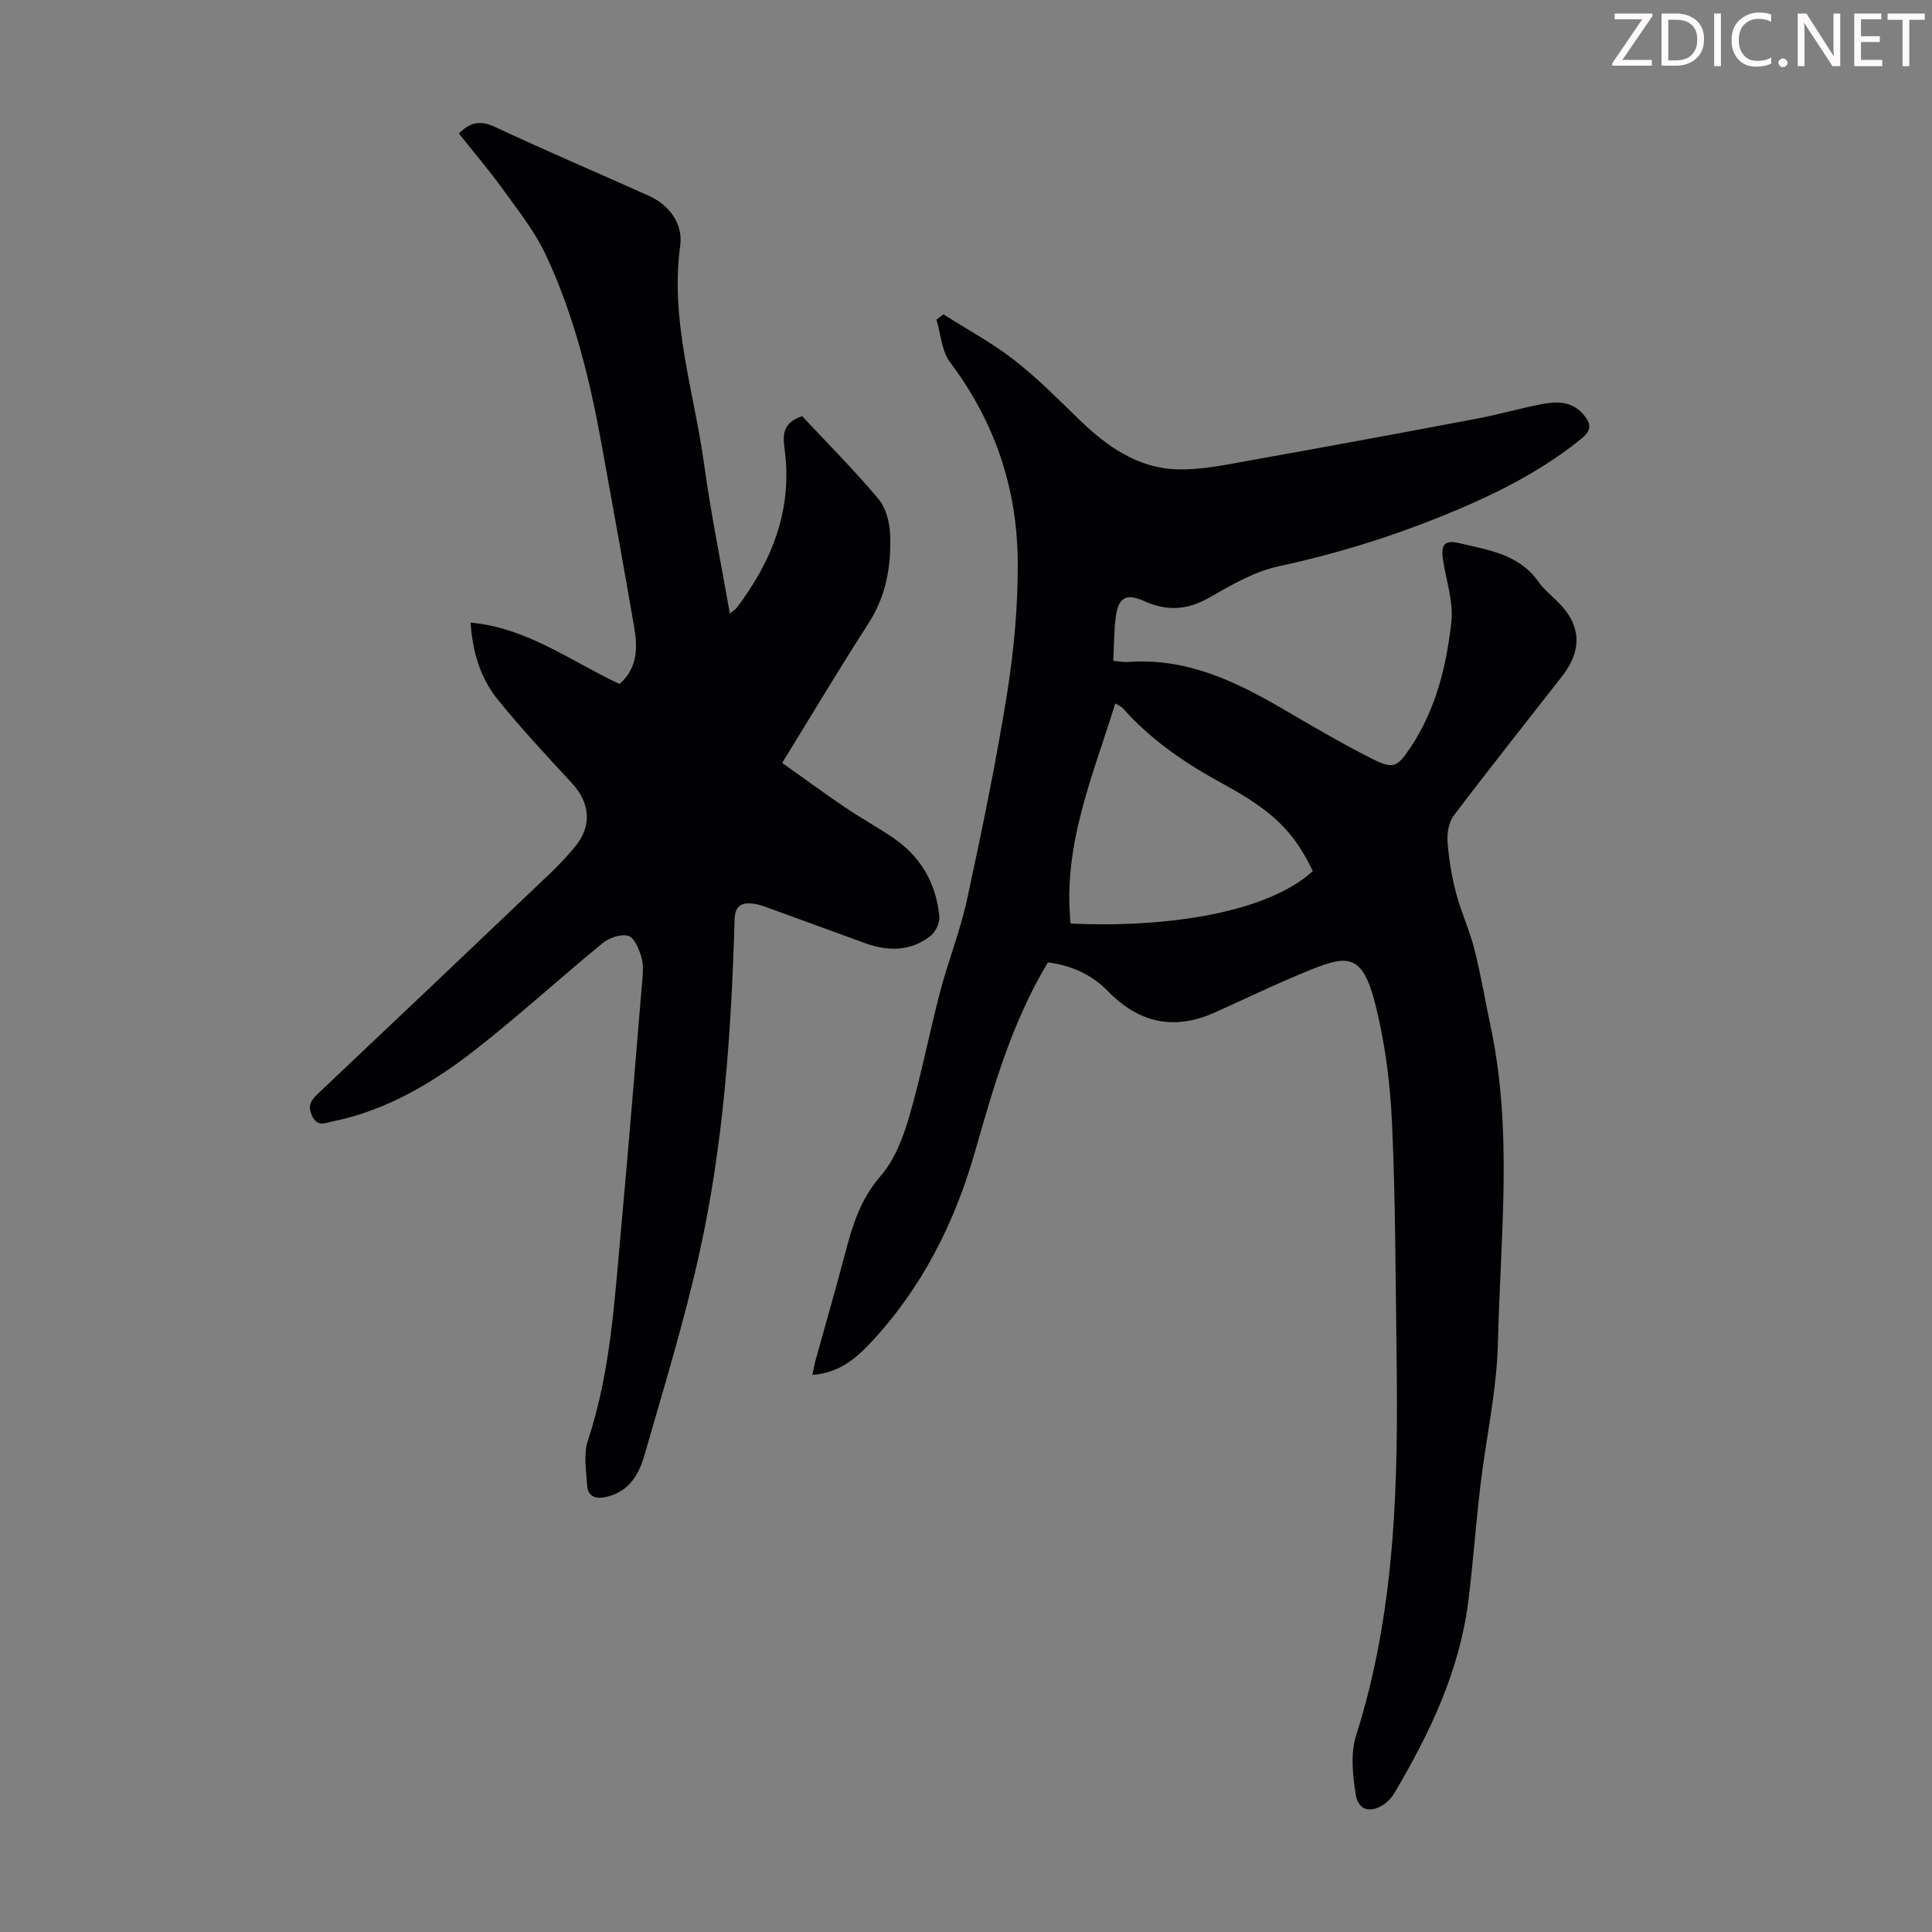 <svg enable-background="new 0 0 400 400" viewBox="0 0 400 400" xmlns="http://www.w3.org/2000/svg"><rect x="0" y="0" width="400" height="400" fill="#808080" stroke="none"/><g fill="#fcfafa"><path d="m342.2 3.2-6.3 9.2h6.1v1.2h-8.2v-.5l6.2-9.1h-5.7v-1.2h7.8v.4z"/><path d="m344 13.7v-10.9h3.1c1.6 0 3 .5 4.1 1.4 1.1 1 1.6 2.2 1.6 3.9s-.5 3-1.6 4-2.5 1.5-4.2 1.5h-3zm1.4-9.6v8.4h1.6c1.4 0 2.5-.4 3.2-1.1.8-.8 1.2-1.8 1.2-3.2s-.4-2.4-1.2-3.1-1.8-1-3.1-1z"/><path d="m356.3 2.8v10.9h-1.4v-10.9z"/><path d="m366.6 13.2c-.8.4-1.8.6-3 .6-1.6 0-2.8-.5-3.7-1.5s-1.4-2.3-1.4-3.9c0-1.7.5-3.2 1.6-4.2s2.4-1.6 4-1.6c1 0 1.9.1 2.6.4v1.5c-.8-.4-1.6-.6-2.6-.6-1.2 0-2.2.4-3 1.2s-1.1 1.9-1.1 3.3c0 1.3.4 2.3 1.1 3.1s1.6 1.1 2.8 1.1c1.1 0 2-.2 2.8-.7v1.3z"/><path d="m368.2 13c0-.3.1-.5.3-.6.2-.2.4-.3.6-.3.3 0 .5.1.7.3s.3.4.3.6-.1.5-.3.6c-.2.2-.4.3-.7.3s-.5-.1-.6-.3c-.2-.2-.3-.4-.3-.6z"/><path d="m381.1 13.7h-1.7l-5.5-8.4c-.2-.2-.3-.5-.4-.7 0 .2.1.8.1 1.5v7.6h-1.4v-10.9h1.8l5.3 8.3c.3.4.4.6.4.8 0-.3-.1-.8-.1-1.6v-7.5h1.4v10.9z"/><path d="m389.7 13.7h-5.8v-10.9h5.6v1.2h-4.2v3.5h3.9v1.2h-3.9v3.7h4.4z"/><path d="m398.4 4.1h-3.1v9.6h-1.4v-9.6h-3.1v-1.3h7.7v1.3z"/></g><path d="m216.96 199.25c-7.43 12.34-11.26 25.75-15.1 39.2-4.22 14.81-11.04 28.29-21.67 39.63-3.15 3.36-6.67 6.2-12 6.58.27-1.22.43-2.16.68-3.08 2.02-7.32 4.14-14.62 6.07-21.97 1.53-5.81 3.17-11.31 7.37-16.12 2.89-3.31 4.66-7.93 5.92-12.26 2.5-8.56 4.17-17.36 6.44-25.99 1.67-6.37 4.15-12.55 5.54-18.97 3.06-14.18 6.01-28.41 8.3-42.72 1.44-9.01 2.27-18.24 2.2-27.36-.12-15.11-4.76-28.92-13.99-41.16-1.76-2.34-1.93-5.87-2.84-8.85.48-.37.96-.74 1.44-1.1 4.9 3.12 10.07 5.89 14.63 9.44 4.84 3.76 9.18 8.18 13.59 12.45 5.7 5.51 12.07 9.97 20.17 10.2 5.06.15 10.19-.97 15.23-1.87 15.63-2.78 31.23-5.68 46.82-8.62 4.49-.85 8.91-2.13 13.39-3 3.13-.61 6.29-.66 8.66 2.11 1.48 1.72 1.92 3.15-.29 4.95-8.79 7.15-18.81 12.01-29.21 16.21-10.9 4.4-22.06 7.82-33.59 10.3-5.01 1.08-9.77 3.85-14.3 6.45-4.56 2.62-8.75 2.89-13.53.75-3.9-1.75-5.43-.66-5.93 3.63-.32 2.75-.31 5.55-.47 8.73 1.07.09 2.13.32 3.18.24 11.75-.86 21.79 3.83 31.57 9.52 6.17 3.59 12.33 7.24 18.7 10.46 4.57 2.31 5.33 1.86 8.13-2.34 5.22-7.84 7.4-16.79 8.42-25.9.46-4.19-1.08-8.6-1.73-12.91-.47-3.11.27-4.15 3.34-3.43 6.01 1.42 12.38 2.27 16.4 7.97 1.08 1.54 2.59 2.78 3.95 4.11 4.89 4.75 5.25 9.97 1 15.43-7.5 9.62-15.1 19.16-22.45 28.88-1.04 1.38-1.43 3.64-1.3 5.43.26 3.55.85 7.12 1.75 10.57 1.03 3.95 2.8 7.7 3.8 11.65 1.36 5.37 2.27 10.85 3.42 16.28 4.57 21.64 1.96 43.48 1.46 65.22-.23 9.88-2.46 19.71-3.63 29.59-.95 7.98-1.5 16.01-2.51 23.99-1.83 14.48-8.01 27.34-15.33 39.73-.5.84-1.22 1.63-2.02 2.19-2.87 1.99-5.44 1.39-5.96-1.99-.61-3.98-1.1-8.45.08-12.16 8.21-25.82 8.75-52.37 8.38-79.05-.22-16-.21-32.01-.95-47.99-.38-8.22-1.46-16.56-3.48-24.52-2.61-10.24-5.62-10.12-13.34-7-6.73 2.71-13.27 5.89-19.89 8.86-8.35 3.75-15.63 2.17-22-4.33-3.34-3.47-7.54-5.41-12.52-6.06zm4.7-8.04c19.23.91 40.43-2.02 50.14-10.85-3.76-7.95-8.08-12.36-18.56-18.05-7.72-4.2-14.88-9.03-20.74-15.65-.33-.37-.86-.56-1.59-1.03-4.62 14.99-10.93 29.33-9.25 45.58z" fill="#010103"/><path d="m97.44 128.9c11.71 1.07 20.8 8.04 30.83 12.71 3.77-3.32 3.76-7.55 3.02-11.83-2.21-12.78-4.51-25.54-6.83-38.29-2.43-13.34-5.71-26.49-11.49-38.79-2.25-4.78-5.63-9.05-8.75-13.37-2.87-3.98-6.06-7.73-9.2-11.68 2.27-2.35 4.38-2.81 7.43-1.38 10.52 4.91 21.21 9.49 31.81 14.23 4.47 2 7.17 5.94 6.57 10.38-2.13 15.53 2.86 30.15 4.93 45.13 1.41 10.26 3.5 20.42 5.35 31.03.69-.58 1.16-.86 1.47-1.27 7.34-9.7 11.53-20.37 9.87-32.77-.38-2.85-.52-5.44 3.62-6.84 5.16 5.52 10.76 11.13 15.84 17.19 1.57 1.88 2.31 4.93 2.39 7.48.22 6.42-.85 12.59-4.49 18.23-6.05 9.39-11.77 18.99-17.87 28.89 4.37 3.1 8.58 6.19 12.91 9.13 3.24 2.2 6.67 4.1 9.92 6.28 5.84 3.92 9.08 9.51 9.71 16.45.12 1.31-.84 3.23-1.92 4.05-4.08 3.12-8.71 3.12-13.39 1.43-6.61-2.39-13.21-4.82-19.82-7.22-1.05-.38-2.12-.8-3.21-.95-2.42-.33-3.96.2-4.05 3.26-.68 23.29-2.26 46.53-7.34 69.31-3.13 14.04-7.37 27.84-11.35 41.68-1.16 4.03-3.28 7.6-8.05 8.59-2.25.46-3.65-.28-3.79-2.44-.2-3.09-.78-6.46.15-9.26 4.64-13.97 5.48-28.49 6.8-42.94 1.59-17.38 3-34.77 4.45-52.16.14-1.66.31-3.45-.16-4.99-.5-1.66-1.45-4.02-2.71-4.4-1.51-.46-3.95.38-5.31 1.49-8.82 7.22-17.25 14.94-26.22 21.96-8.84 6.92-18.45 12.67-29.7 14.96-1.52.31-3.13 1.21-4.23-1.13-.97-2.06-.35-3.15 1.12-4.54 16.11-15.21 32.18-30.48 48.23-45.76 1.78-1.69 3.46-3.51 5.04-5.4 3.59-4.3 3.21-9.07-.63-13.23-5.23-5.66-10.51-11.31-15.35-17.3-3.65-4.52-5.24-10.01-5.6-15.92z" fill="#010103"/></svg>
